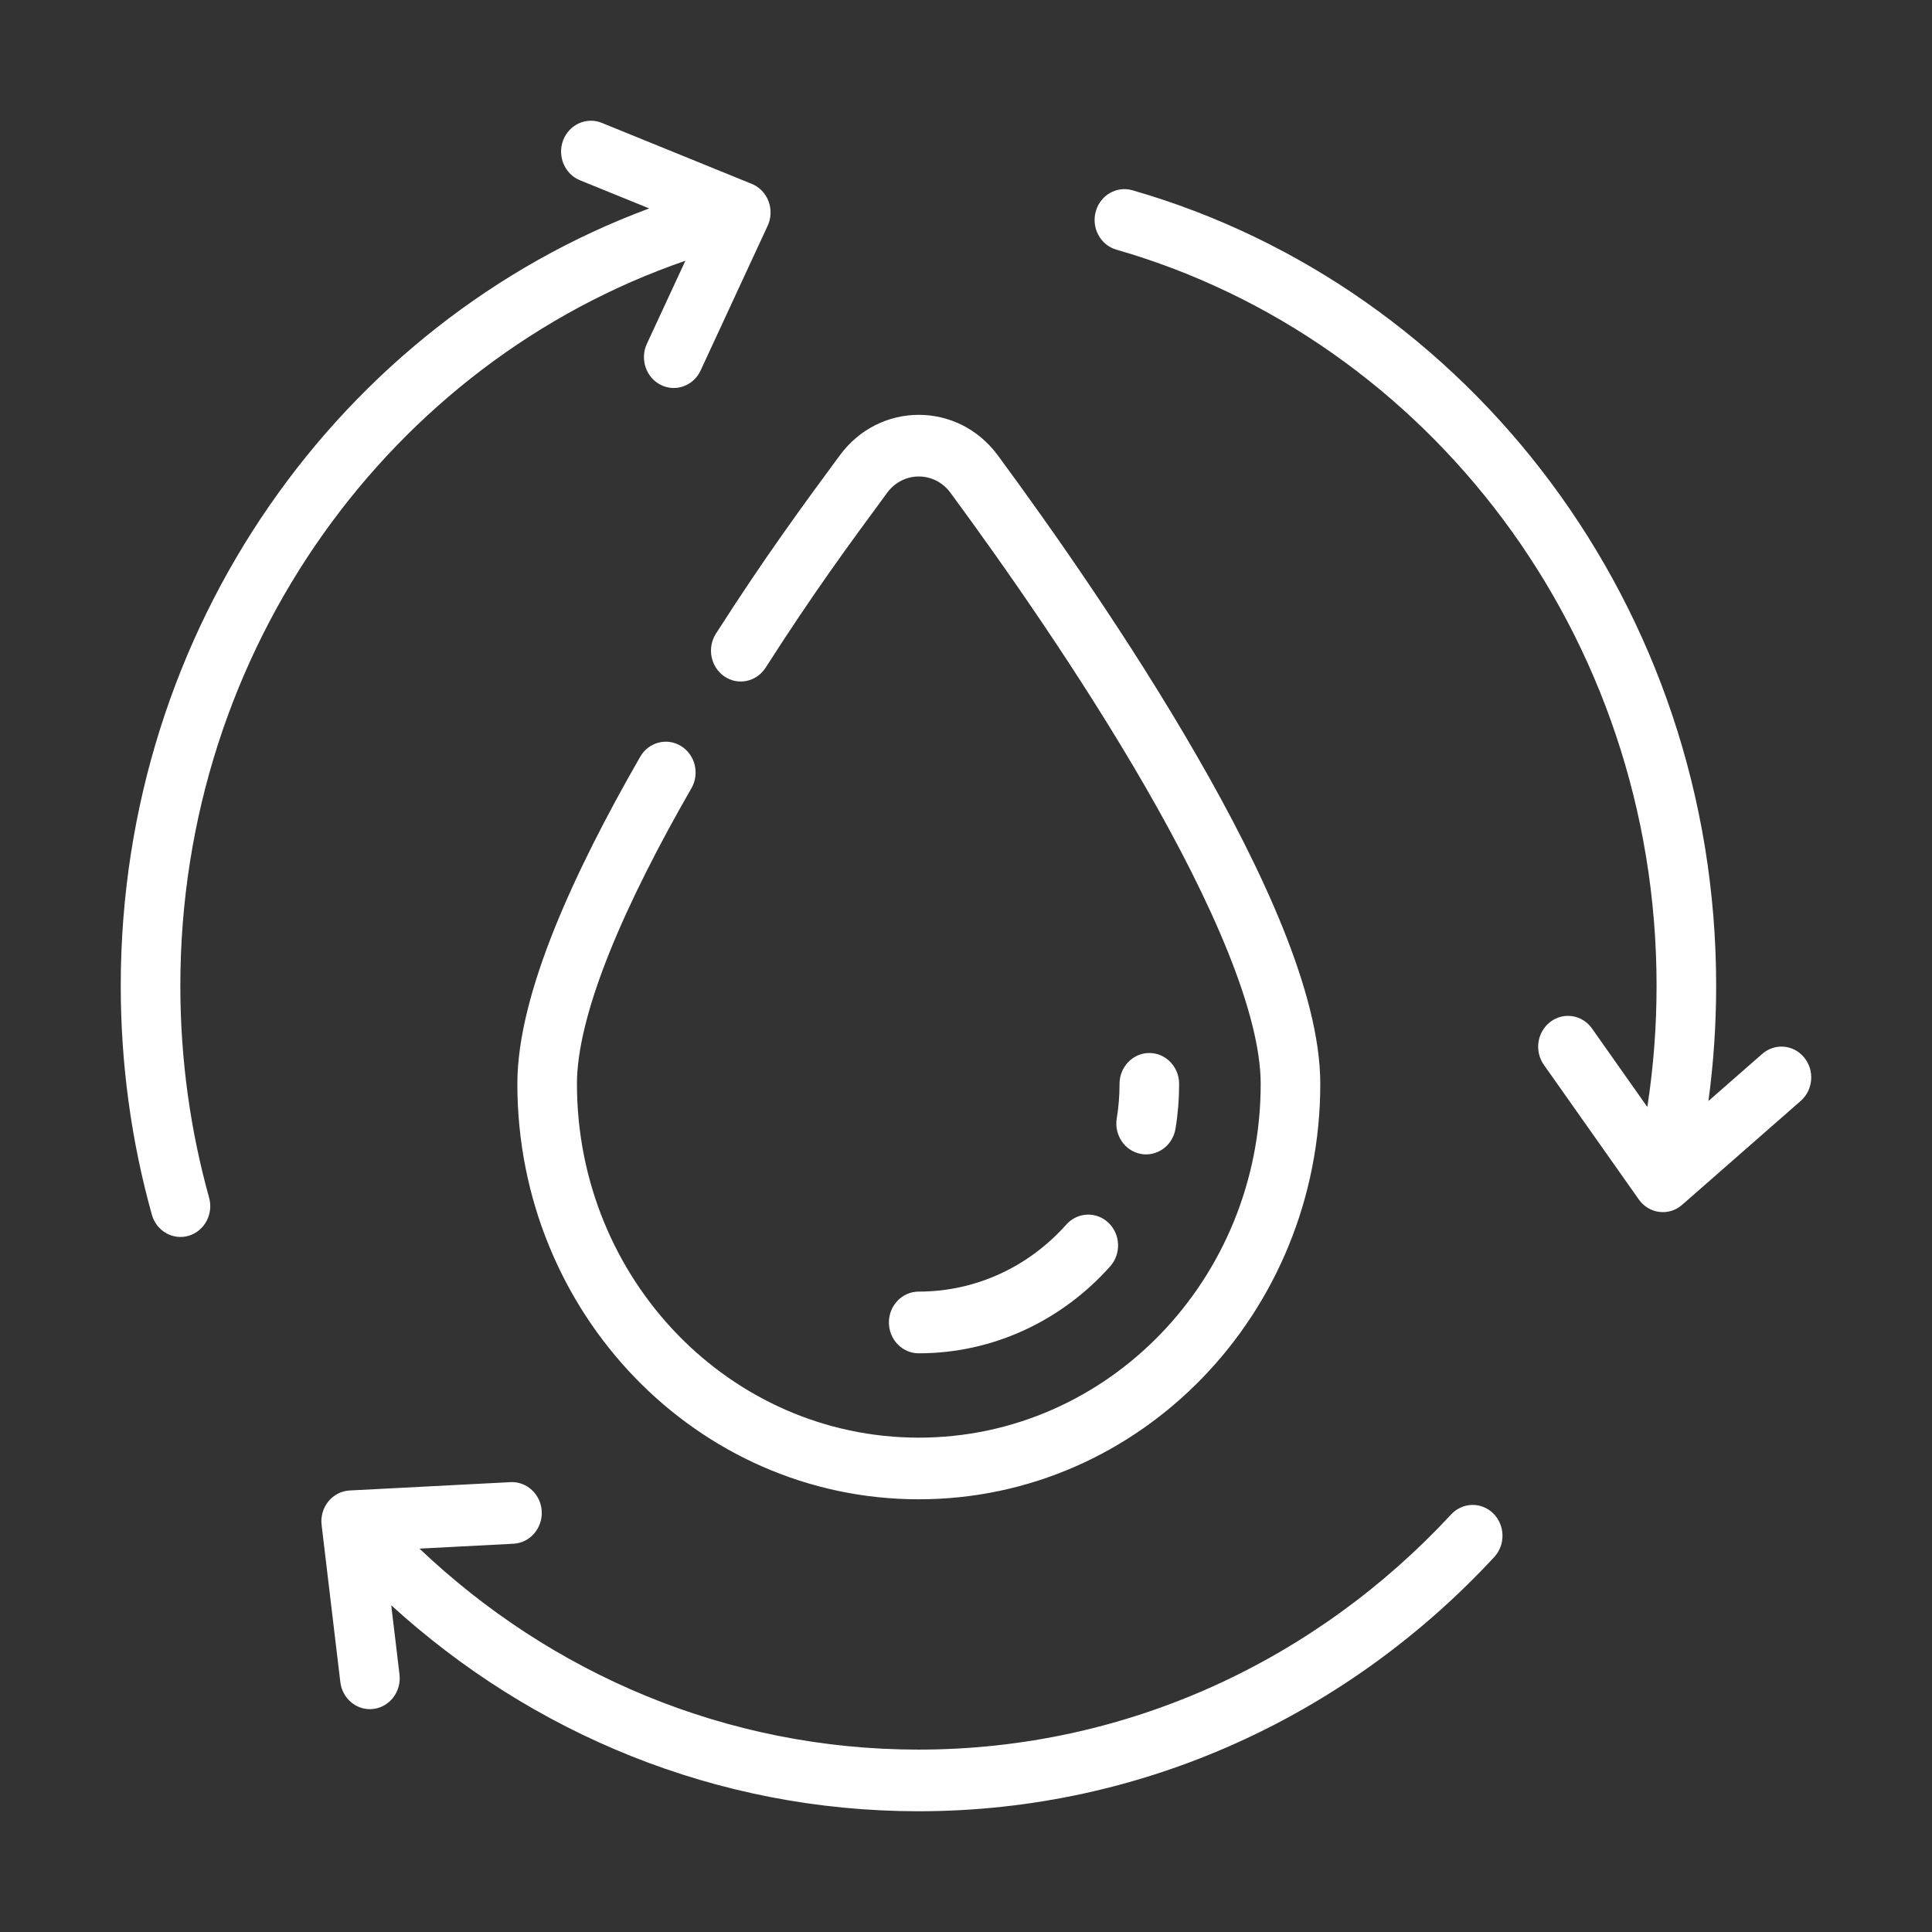 <svg width="32" height="32" viewBox="0 0 32 32" fill="none" xmlns="http://www.w3.org/2000/svg">
<rect x="0" y="0" width="32" height="32" fill="#333333" stroke="none"/>
<path fill-rule="evenodd" clip-rule="evenodd" d="M9.327 2.324C9.427 2.062 9.713 1.932 9.967 2.035L12.45 3.045C12.578 3.096 12.679 3.201 12.729 3.333C12.779 3.465 12.774 3.613 12.714 3.741L11.604 6.137C11.486 6.391 11.192 6.498 10.946 6.376C10.7 6.254 10.597 5.949 10.714 5.695L11.352 4.319C6.491 5.992 2.987 10.736 2.987 16.327C2.987 17.545 3.153 18.722 3.463 19.836C3.539 20.107 3.387 20.39 3.126 20.468C2.864 20.546 2.59 20.389 2.515 20.118C2.179 18.914 2 17.642 2 16.327C2 10.394 5.651 5.345 10.753 3.452L9.606 2.986C9.353 2.883 9.228 2.587 9.327 2.324ZM18.148 3.507C18.221 3.235 18.492 3.076 18.755 3.151C24.331 4.753 28.425 10.046 28.425 16.327C28.425 16.974 28.381 17.612 28.297 18.236L29.188 17.456C29.396 17.274 29.707 17.3 29.883 17.516C30.059 17.731 30.033 18.053 29.825 18.235L27.861 19.956C27.757 20.048 27.62 20.09 27.484 20.073C27.348 20.057 27.225 19.982 27.144 19.867L25.572 17.638C25.411 17.41 25.459 17.091 25.68 16.924C25.9 16.758 26.209 16.808 26.369 17.036L27.285 18.335C27.386 17.681 27.438 17.01 27.438 16.327C27.438 10.516 23.651 5.618 18.491 4.135C18.229 4.06 18.075 3.779 18.148 3.507ZM15.742 8.161C15.477 7.802 14.958 7.803 14.695 8.161L14.695 8.161L14.668 8.198C14.074 9.004 13.479 9.811 12.681 11.059C12.53 11.294 12.224 11.359 11.997 11.203C11.77 11.047 11.708 10.73 11.858 10.495C12.675 9.219 13.285 8.39 13.881 7.581L13.91 7.542C13.91 7.542 13.91 7.542 13.91 7.542C14.569 6.647 15.867 6.648 16.526 7.541L16.527 7.542C17.389 8.712 18.712 10.589 19.821 12.515C20.376 13.477 20.883 14.461 21.253 15.382C21.618 16.293 21.868 17.185 21.868 17.952C21.868 21.752 18.891 24.833 15.218 24.833C11.546 24.833 8.569 21.752 8.569 17.952C8.569 17.188 8.817 16.299 9.18 15.391C9.548 14.474 10.052 13.494 10.604 12.534C10.743 12.292 11.046 12.212 11.28 12.357C11.515 12.501 11.591 12.814 11.452 13.056C10.914 13.992 10.435 14.927 10.092 15.782C9.745 16.648 9.556 17.389 9.556 17.952C9.556 21.188 12.091 23.812 15.218 23.812C18.346 23.812 20.881 21.188 20.881 17.952C20.881 17.387 20.69 16.642 20.341 15.774C19.996 14.915 19.515 13.977 18.974 13.038C17.892 11.161 16.595 9.319 15.742 8.161ZM19.037 17.441C19.309 17.441 19.53 17.67 19.53 17.952C19.53 18.203 19.51 18.453 19.47 18.696C19.423 18.974 19.168 19.161 18.899 19.113C18.631 19.065 18.451 18.801 18.497 18.523C18.528 18.339 18.543 18.148 18.543 17.952C18.543 17.67 18.764 17.441 19.037 17.441ZM18.36 20.253C18.56 20.444 18.573 20.767 18.388 20.975C17.6 21.859 16.471 22.415 15.216 22.415C14.944 22.415 14.723 22.186 14.723 21.904C14.723 21.622 14.944 21.393 15.216 21.393C16.183 21.393 17.053 20.967 17.662 20.282C17.847 20.075 18.159 20.062 18.36 20.253ZM8.973 25.034C8.986 25.315 8.777 25.555 8.505 25.569L6.948 25.65C9.124 27.718 12.026 28.979 15.213 28.979C18.681 28.979 21.81 27.485 24.036 25.083C24.225 24.88 24.537 24.873 24.734 25.068C24.931 25.264 24.937 25.587 24.749 25.79C22.344 28.385 18.96 30 15.213 30C11.866 30 8.808 28.712 6.48 26.588L6.617 27.735C6.65 28.015 6.458 28.27 6.188 28.305C5.917 28.34 5.671 28.141 5.637 27.861L5.327 25.259C5.31 25.119 5.35 24.977 5.439 24.868C5.527 24.76 5.655 24.694 5.792 24.687L8.455 24.549C8.727 24.535 8.959 24.752 8.973 25.034Z" fill="white"/>
</svg>
